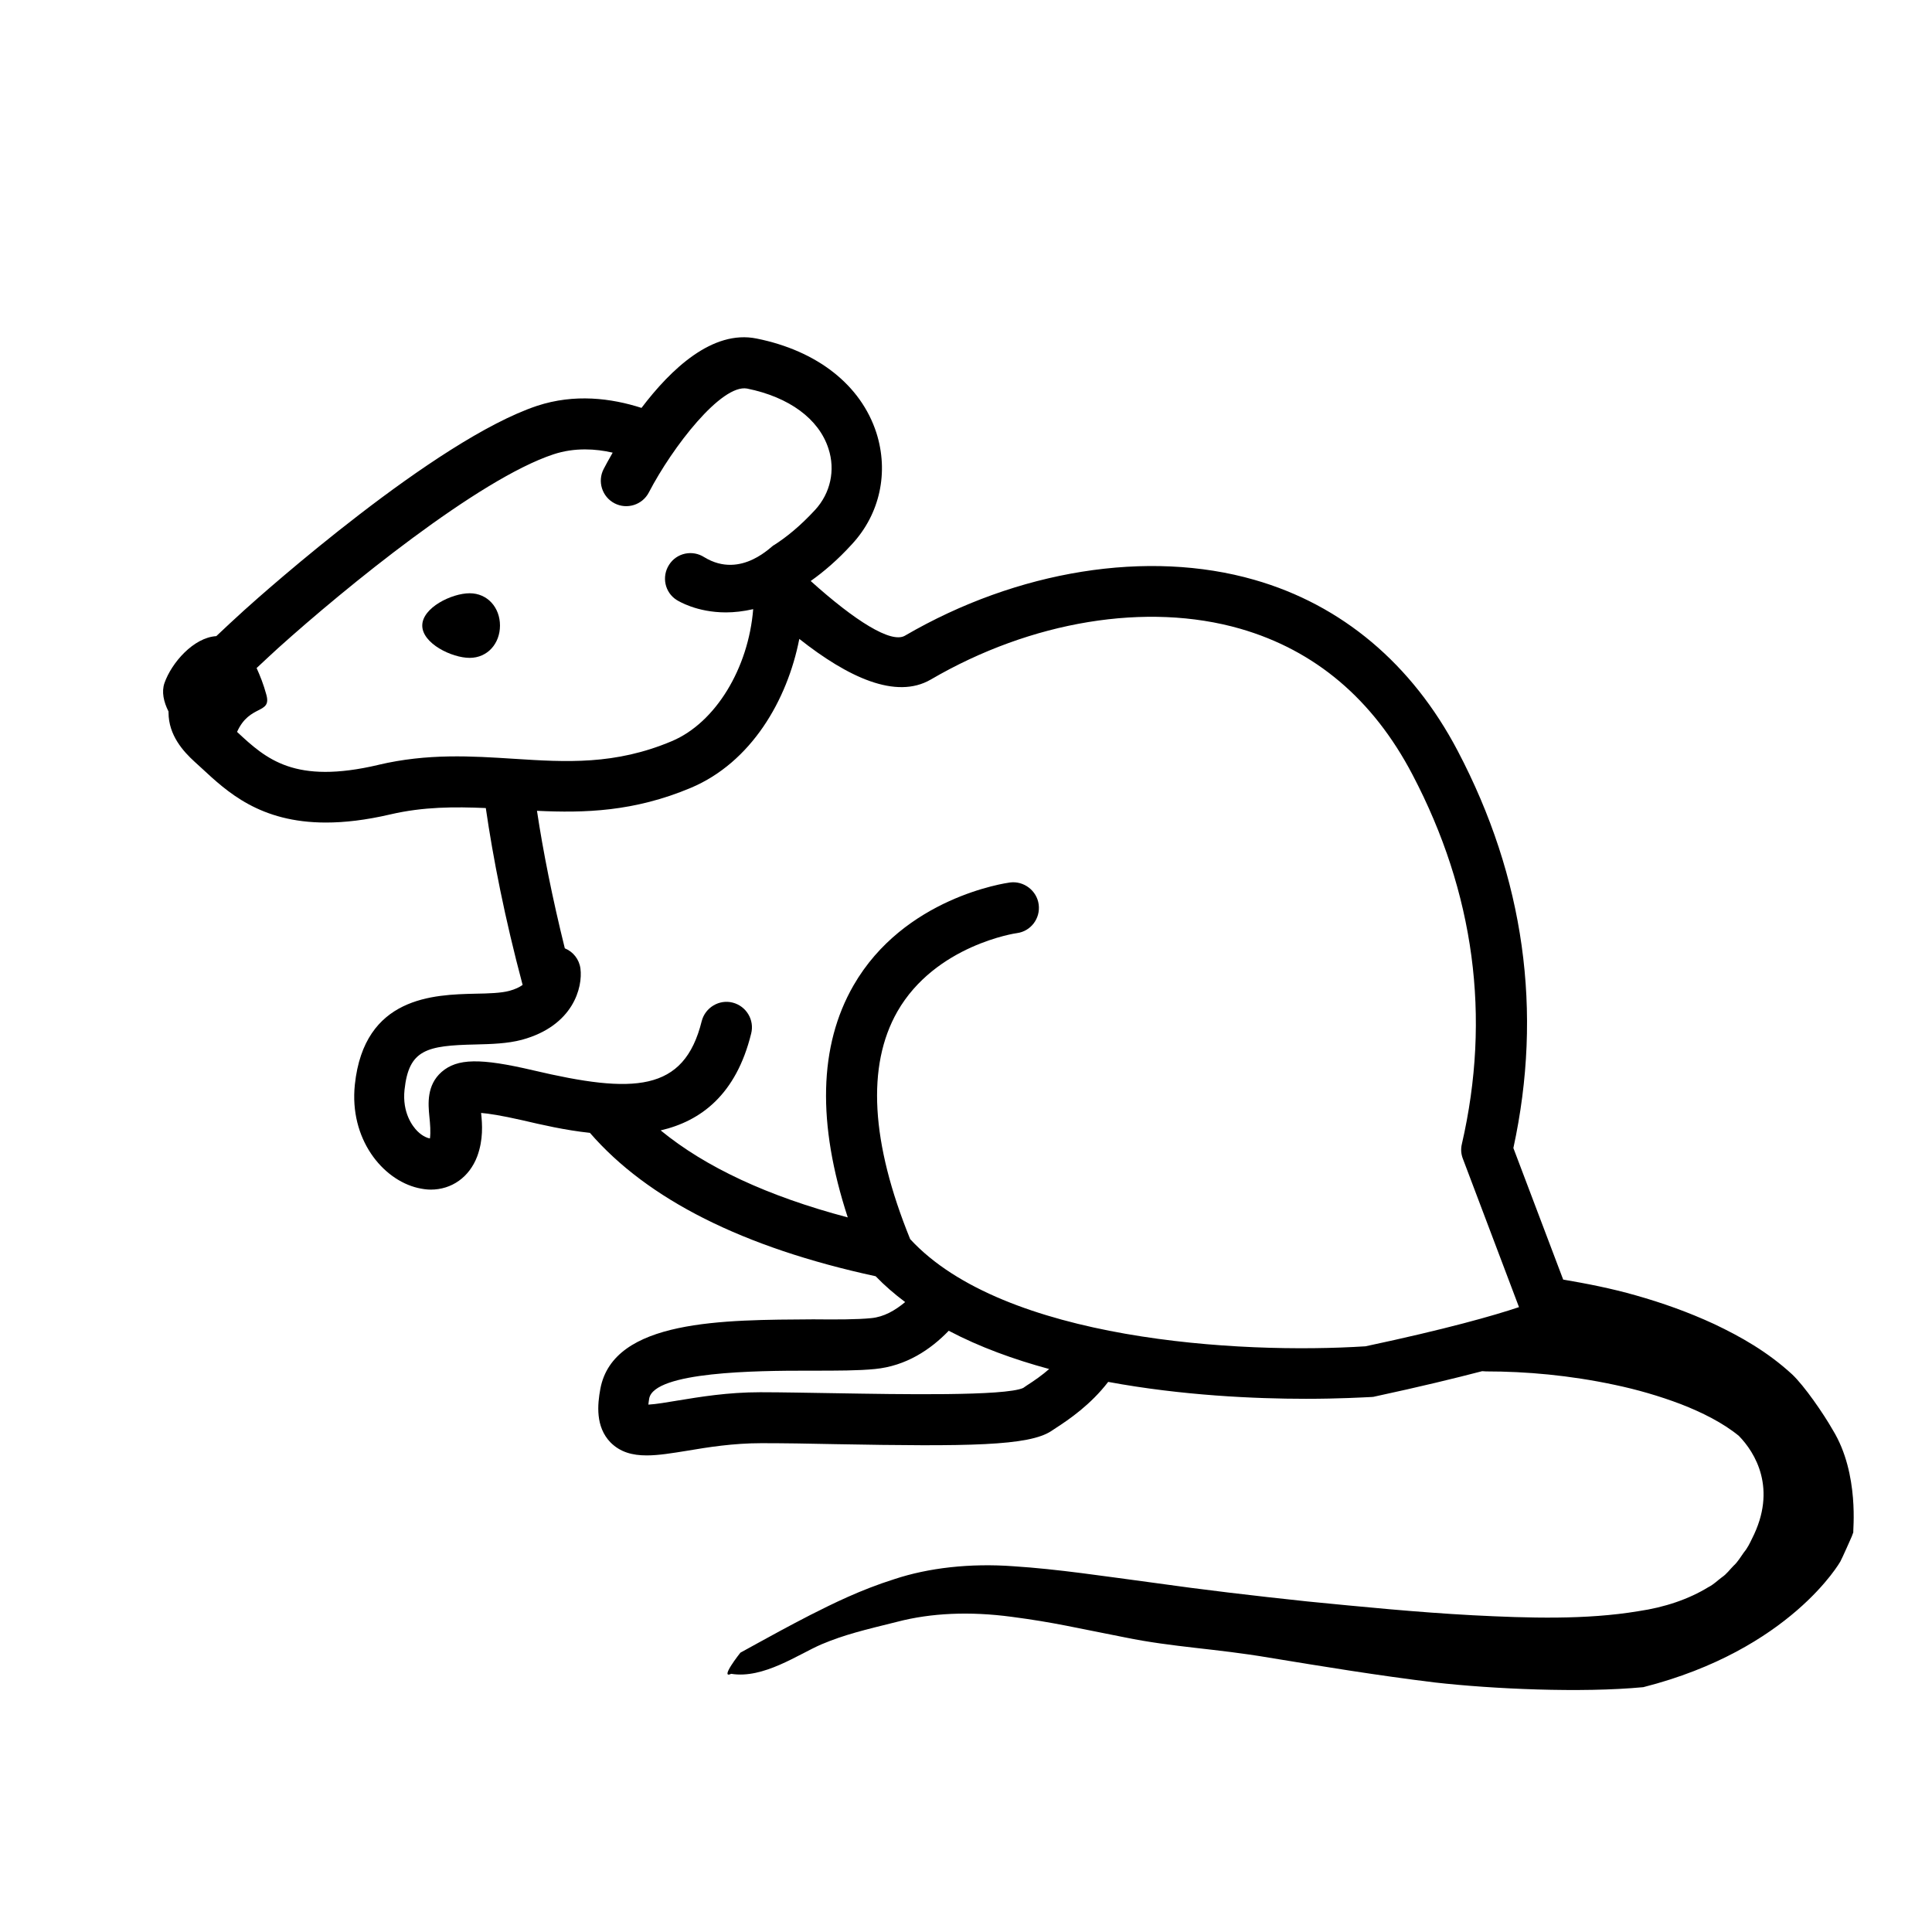 <?xml version="1.0" encoding="UTF-8"?>
<svg width="100pt" height="100pt" version="1.1" viewBox="0 0 100 100" xmlns="http://www.w3.org/2000/svg">
 <g>
  <path d="m25.879 32.379c0 0.926-0.641 1.672-1.57 1.672-0.926 0-2.453-0.746-2.453-1.672 0-0.926 1.527-1.672 2.453-1.672 0.93 0 1.57 0.746 1.57 1.672z"/>
  <path d="m94.867 74.02c-0.484-0.852-1.473-2.285-2.106-2.883-1.285-1.18-2.672-1.957-4.031-2.602-1.367-0.633-2.715-1.105-4.051-1.484-1.285-0.367-2.535-0.609-3.769-0.82l-2.578-6.809c1.535-7.074 0.57-13.988-2.883-20.559-2.359-4.496-6-7.559-10.527-8.852-5.496-1.578-12.254-0.504-18.086 2.894-0.707 0.41-2.57-0.758-4.875-2.832 0.684-0.484 1.398-1.094 2.137-1.906 1.453-1.57 1.914-3.727 1.262-5.769-0.801-2.465-3.051-4.242-6.199-4.875-2.285-0.465-4.441 1.59-5.957 3.59-1.57-0.504-3.465-0.746-5.41-0.105-5.262 1.762-14.156 9.676-15.145 10.57-0.547 0.496-1.02 0.938-1.453 1.348-1.18 0.074-2.316 1.379-2.684 2.43-0.156 0.453-0.043 0.969 0.211 1.473v0.051c0 1.18 0.77 2.019 1.348 2.547l0.359 0.328c1.328 1.23 3.019 2.82 6.441 2.82 0.969 0 2.062-0.125 3.336-0.422 1.715-0.398 3.316-0.398 4.938-0.328 0.379 2.609 0.98 5.684 1.906 9.156-0.168 0.117-0.379 0.223-0.684 0.305-0.43 0.117-1.086 0.137-1.758 0.148-2.156 0.051-5.758 0.137-6.242 4.707-0.293 2.801 1.422 4.914 3.262 5.348 0.223 0.051 0.453 0.086 0.664 0.086 1.086 0 2-0.641 2.41-1.727 0.316-0.863 0.262-1.652 0.199-2.242 0.379 0.031 1.02 0.125 2.137 0.379 0.988 0.23 2.211 0.516 3.496 0.652 2.981 3.441 7.926 5.938 14.789 7.422 0.465 0.484 0.98 0.926 1.527 1.336-0.516 0.43-1.094 0.77-1.758 0.832-0.727 0.074-1.809 0.074-3 0.062-4.621 0.031-10.348-0.012-11.02 3.602-0.148 0.801-0.262 1.957 0.527 2.769 0.504 0.504 1.125 0.672 1.875 0.672 0.621 0 1.316-0.117 2.094-0.242 1.062-0.18 2.379-0.391 3.844-0.391 1.137 0 2.465 0.02 3.852 0.051 6.863 0.125 9.988 0.094 11.156-0.684l0.223-0.148c0.684-0.441 1.809-1.211 2.715-2.391 3.82 0.707 7.602 0.875 10.23 0.875 1.727 0 2.969-0.074 3.41-0.094 0.062 0 0.125-0.012 0.191-0.031 2.305-0.496 4.117-0.938 5.527-1.305 0.062 0 0.125 0.012 0.191 0.012 2.094 0 4.336 0.199 6.664 0.695 1.156 0.242 2.316 0.578 3.43 1 1.105 0.43 2.18 0.969 3 1.641 0.844 0.863 2 2.738 0.684 5.316-0.117 0.242-0.23 0.484-0.422 0.715-0.168 0.23-0.316 0.496-0.527 0.684-0.199 0.199-0.367 0.441-0.609 0.602-0.23 0.168-0.43 0.379-0.707 0.516-1.012 0.621-2.254 1.043-3.621 1.242-2.715 0.453-5.684 0.359-8.57 0.211-2.906-0.156-5.769-0.441-8.559-0.715-2.769-0.293-5.441-0.609-7.981-0.969-2.535-0.336-4.949-0.707-7.223-0.852-2.273-0.168-4.422 0.086-6.168 0.664-1.77 0.559-3.199 1.273-4.367 1.863-1.168 0.602-2.062 1.094-2.672 1.43-0.609 0.336-0.938 0.516-0.938 0.516s-1.105 1.391-0.473 1.094c1.664 0.273 3.473-1.012 4.672-1.527 1.199-0.504 2.191-0.738 3.926-1.168 1.738-0.453 3.746-0.547 5.926-0.254 2.18 0.285 3.316 0.57 5.844 1.062 2.516 0.516 4.695 0.578 7.473 1.051 2.758 0.453 5.641 0.926 8.59 1.285 2.957 0.336 7.57 0.547 10.777 0.242 7.621-1.938 10.199-6.504 10.199-6.504 0.105-0.191 0.59-1.293 0.59-1.293l0.051-0.137 0.031-0.086c-0.039 0.008 0.34-3.004-1.062-5.289zm-75.281-34.43c-4.336 1.02-5.801-0.293-7.316-1.707 0.652-1.453 1.801-0.895 1.516-1.926-0.148-0.547-0.328-0.988-0.504-1.379 0.453-0.43 0.875-0.809 1.125-1.043 3.465-3.117 10.359-8.738 14.242-10.02 0.547-0.18 1.094-0.254 1.633-0.254 0.496 0 0.969 0.062 1.43 0.168-0.211 0.359-0.367 0.664-0.465 0.844-0.336 0.641-0.086 1.441 0.559 1.777 0.641 0.336 1.441 0.086 1.777-0.559 1.23-2.367 3.758-5.621 5.086-5.379 2.18 0.441 3.715 1.57 4.211 3.106 0.367 1.117 0.105 2.305-0.684 3.168-0.777 0.844-1.496 1.422-2.137 1.832-0.043-0.051-1.664 1.809-3.609 0.621-0.609-0.391-1.43-0.223-1.82 0.398-0.391 0.609-0.223 1.43 0.398 1.82 0.086 0.051 1.031 0.641 2.547 0.641 0.422 0 0.895-0.051 1.41-0.168-0.242 3.043-1.938 5.875-4.211 6.832-2.938 1.242-5.473 1.086-8.156 0.914-2.211-0.141-4.477-0.289-7.031 0.312zm33.555 32.125-0.18 0.125c-0.949 0.43-6.43 0.328-9.707 0.273-1.41-0.02-2.758-0.051-3.906-0.051-1.684 0-3.125 0.242-4.273 0.43-0.516 0.086-1.125 0.191-1.516 0.211 0.012-0.086 0.02-0.191 0.043-0.316 0.262-1.398 5.609-1.441 8.168-1.441h0.262c1.305 0 2.398 0 3.254-0.086 1.609-0.156 2.875-1 3.82-1.98 1.602 0.844 3.367 1.484 5.199 1.98-0.352 0.309-0.754 0.594-1.164 0.855zm17.539-2.031c-6.559 0.422-18.738-0.305-23.57-5.547-2.031-5-2.262-8.969-0.664-11.777 1.969-3.441 6.148-4.062 6.191-4.062 0.715-0.094 1.223-0.758 1.125-1.484-0.094-0.715-0.77-1.23-1.484-1.137-0.223 0.031-5.484 0.777-8.105 5.336-1.789 3.117-1.883 7.137-0.293 12-4.137-1.094-7.367-2.602-9.684-4.504 2.086-0.484 3.906-1.852 4.684-5.012 0.18-0.707-0.254-1.422-0.957-1.602-0.695-0.18-1.422 0.254-1.602 0.957-0.914 3.695-3.535 3.769-8.727 2.547-2.738-0.641-3.926-0.621-4.738 0.086-0.777 0.684-0.695 1.652-0.633 2.293 0.043 0.41 0.074 0.809 0.031 1.148-0.086-0.012-0.359-0.086-0.652-0.379-0.242-0.242-0.789-0.949-0.664-2.137 0.223-2.086 1.137-2.293 3.684-2.348 0.809-0.02 1.641-0.043 2.391-0.242 2.672-0.727 3.156-2.727 3.031-3.684-0.062-0.484-0.379-0.875-0.809-1.051-0.652-2.633-1.125-5.019-1.441-7.117 2.453 0.117 5.019 0.051 7.969-1.191 3.117-1.316 4.988-4.527 5.609-7.707 2.516 1.988 5 3.148 6.801 2.106 5.211-3.043 11.199-4.019 16.02-2.633 3.875 1.117 6.875 3.652 8.914 7.547 3.211 6.117 4.074 12.547 2.559 19.125-0.062 0.254-0.043 0.516 0.051 0.758l2.906 7.684c-1.301 0.438-3.793 1.145-7.941 2.027z"/>
 </g>
</svg>
